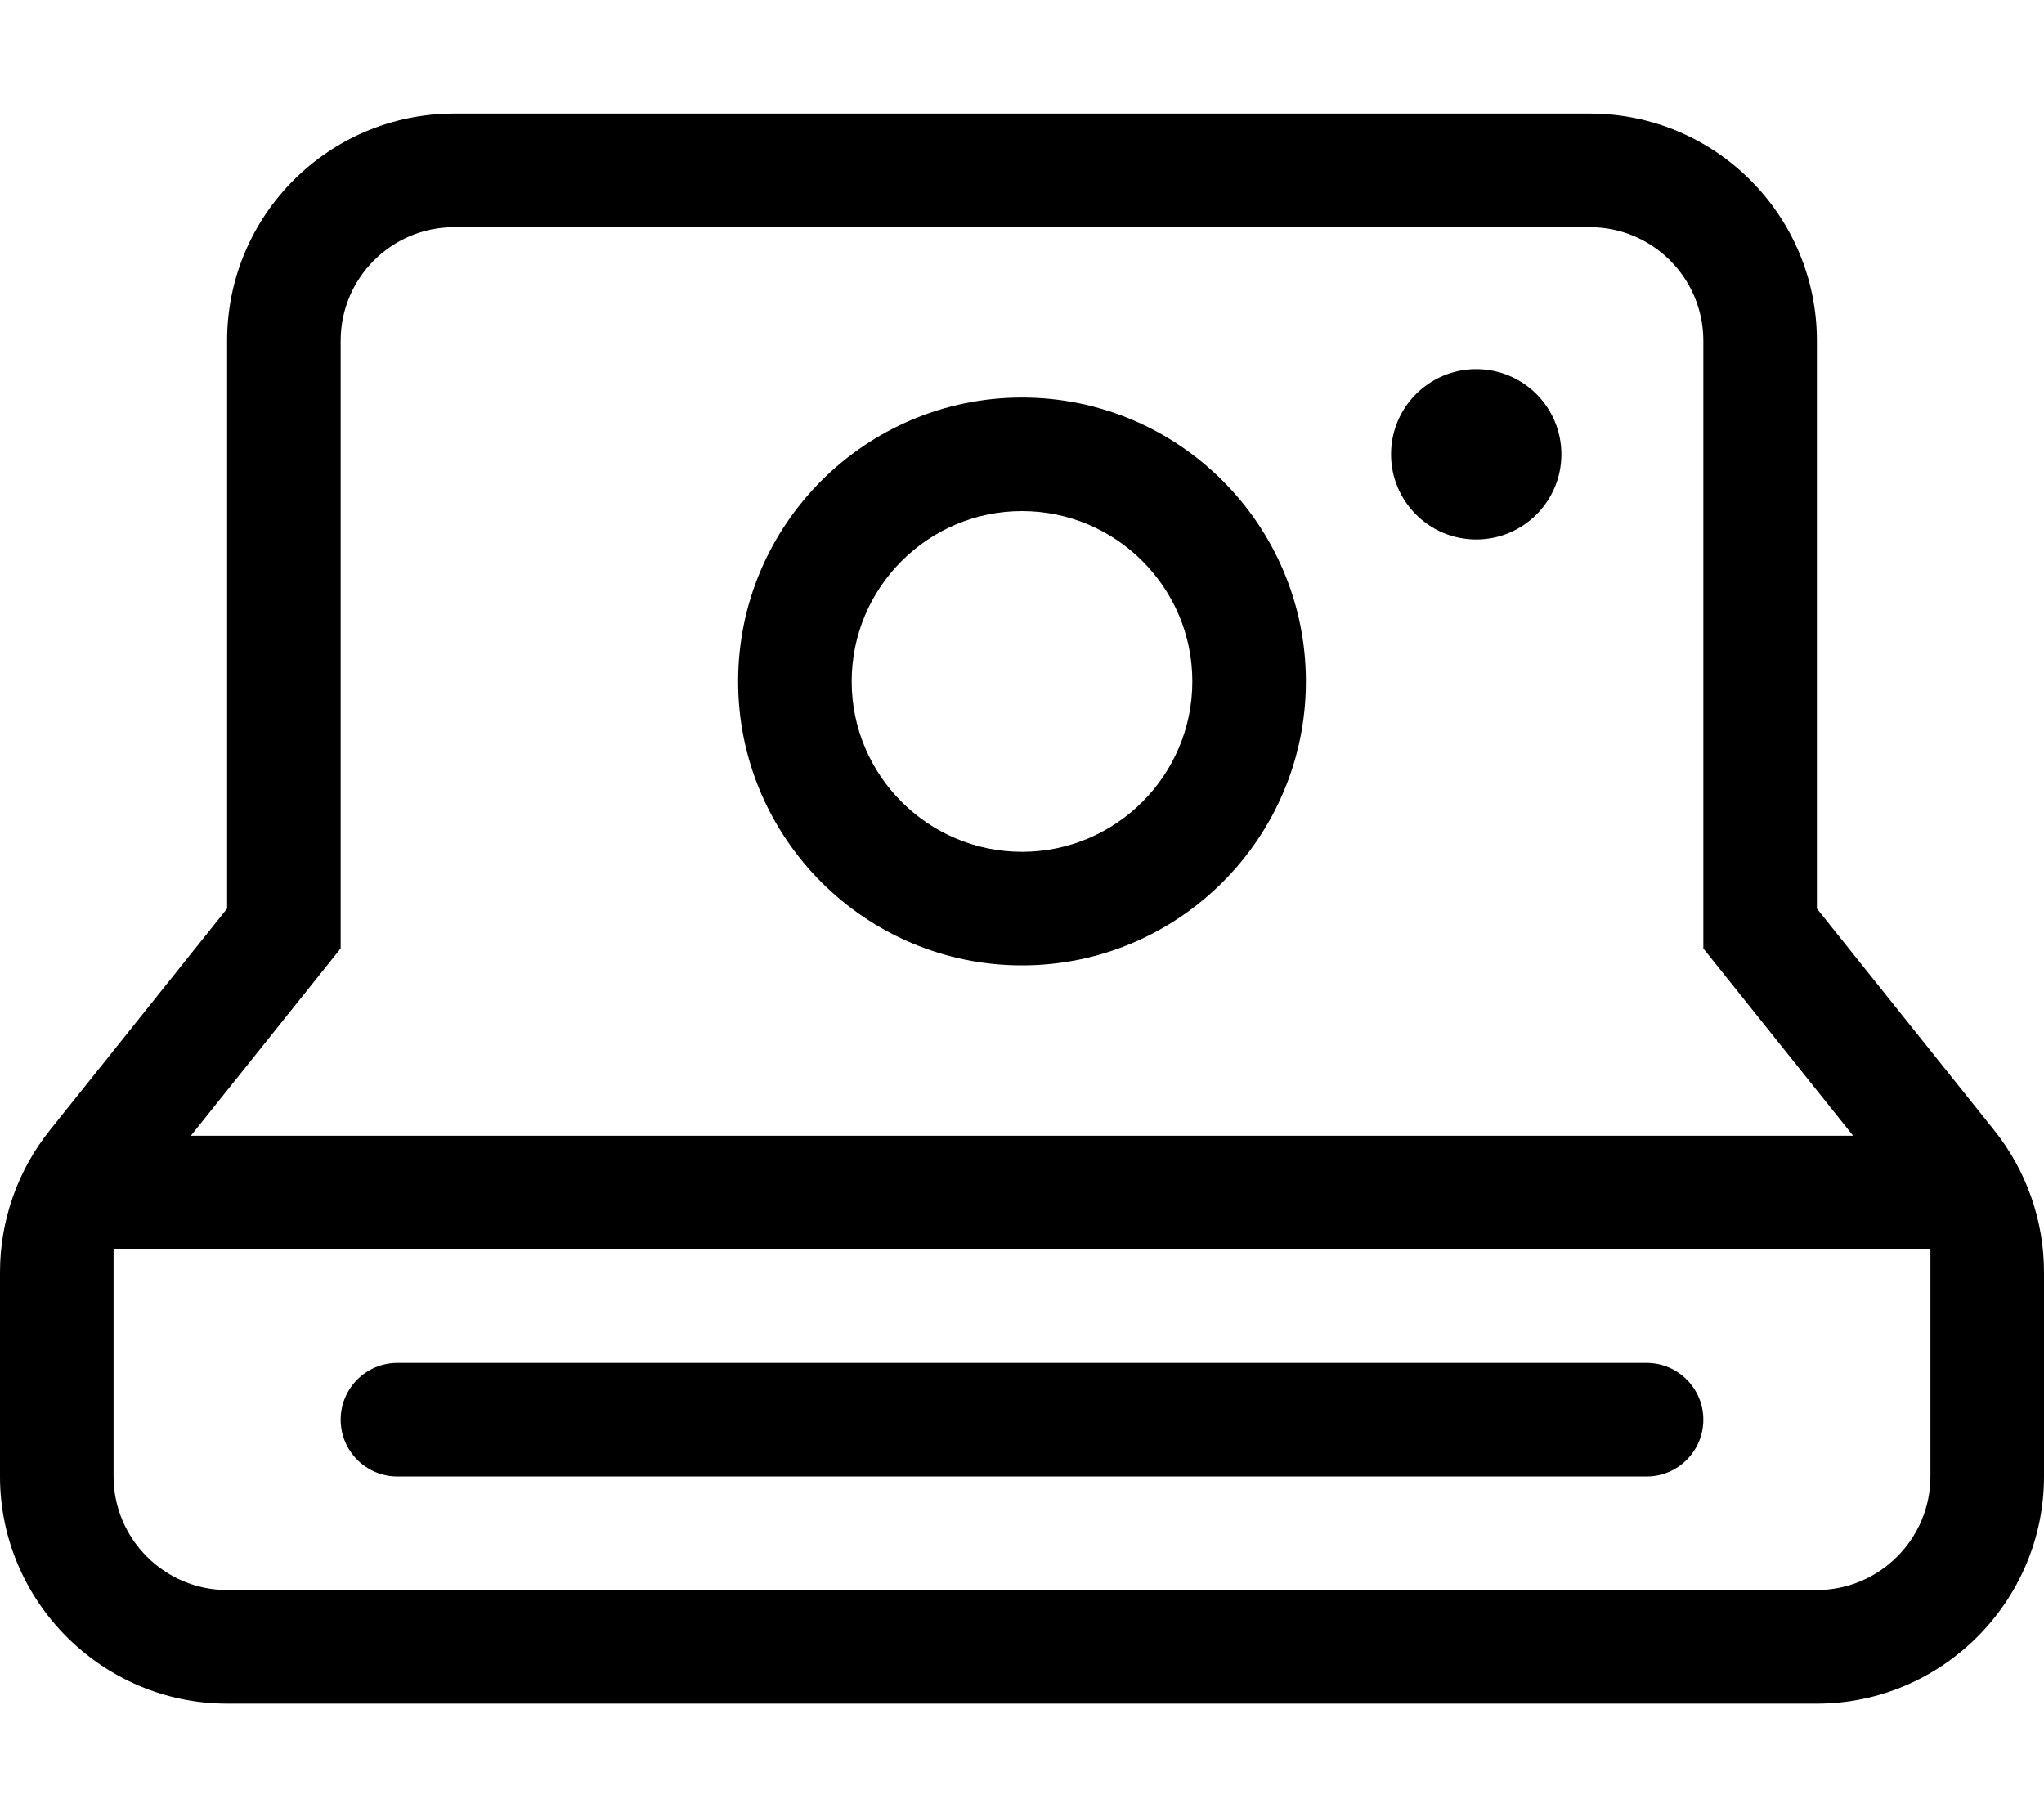 <svg xmlns="http://www.w3.org/2000/svg" viewBox="0 0 576 512"><!-- Font Awesome Pro 6.0.0-alpha2 by @fontawesome - https://fontawesome.com License - https://fontawesome.com/license (Commercial License) --><path d="M288 112C243.891 112 208 147.875 208 192S243.891 272 288 272S368 236.125 368 192S332.109 112 288 112ZM288 240C261.531 240 240 218.469 240 192S261.531 144 288 144S336 165.531 336 192S314.469 240 288 240ZM561.977 318.467L512 256V96C512 60.652 483.348 32 448 32H128C92.654 32 64 60.652 64 96V256L14.025 318.471C4.947 329.818 0 343.918 0 358.451V416C0 451.199 28.801 480 64 480H512C547.201 480 576 451.199 576 416V358.447C576 343.916 571.055 329.814 561.977 318.467ZM96 267.225V96C96 78.326 110.328 64 128 64H448C465.674 64 480 78.326 480 96V267.225L522.221 320H53.779L96 267.225ZM544 416C544 433.6 529.6 448 512 448H64C46.4 448 32 433.6 32 416V352.143L32.143 352H543.857C543.914 352.055 543.945 352.086 544 352.143V416ZM464 384H112C103.164 384 96 391.162 96 400C96 408.836 103.164 416 112 416H464C472.838 416 480 408.836 480 400C480 391.162 472.838 384 464 384ZM416 104C402.746 104 392 114.744 392 128C392 141.254 402.746 152 416 152C429.256 152 440 141.254 440 128C440 114.744 429.256 104 416 104Z"/></svg>